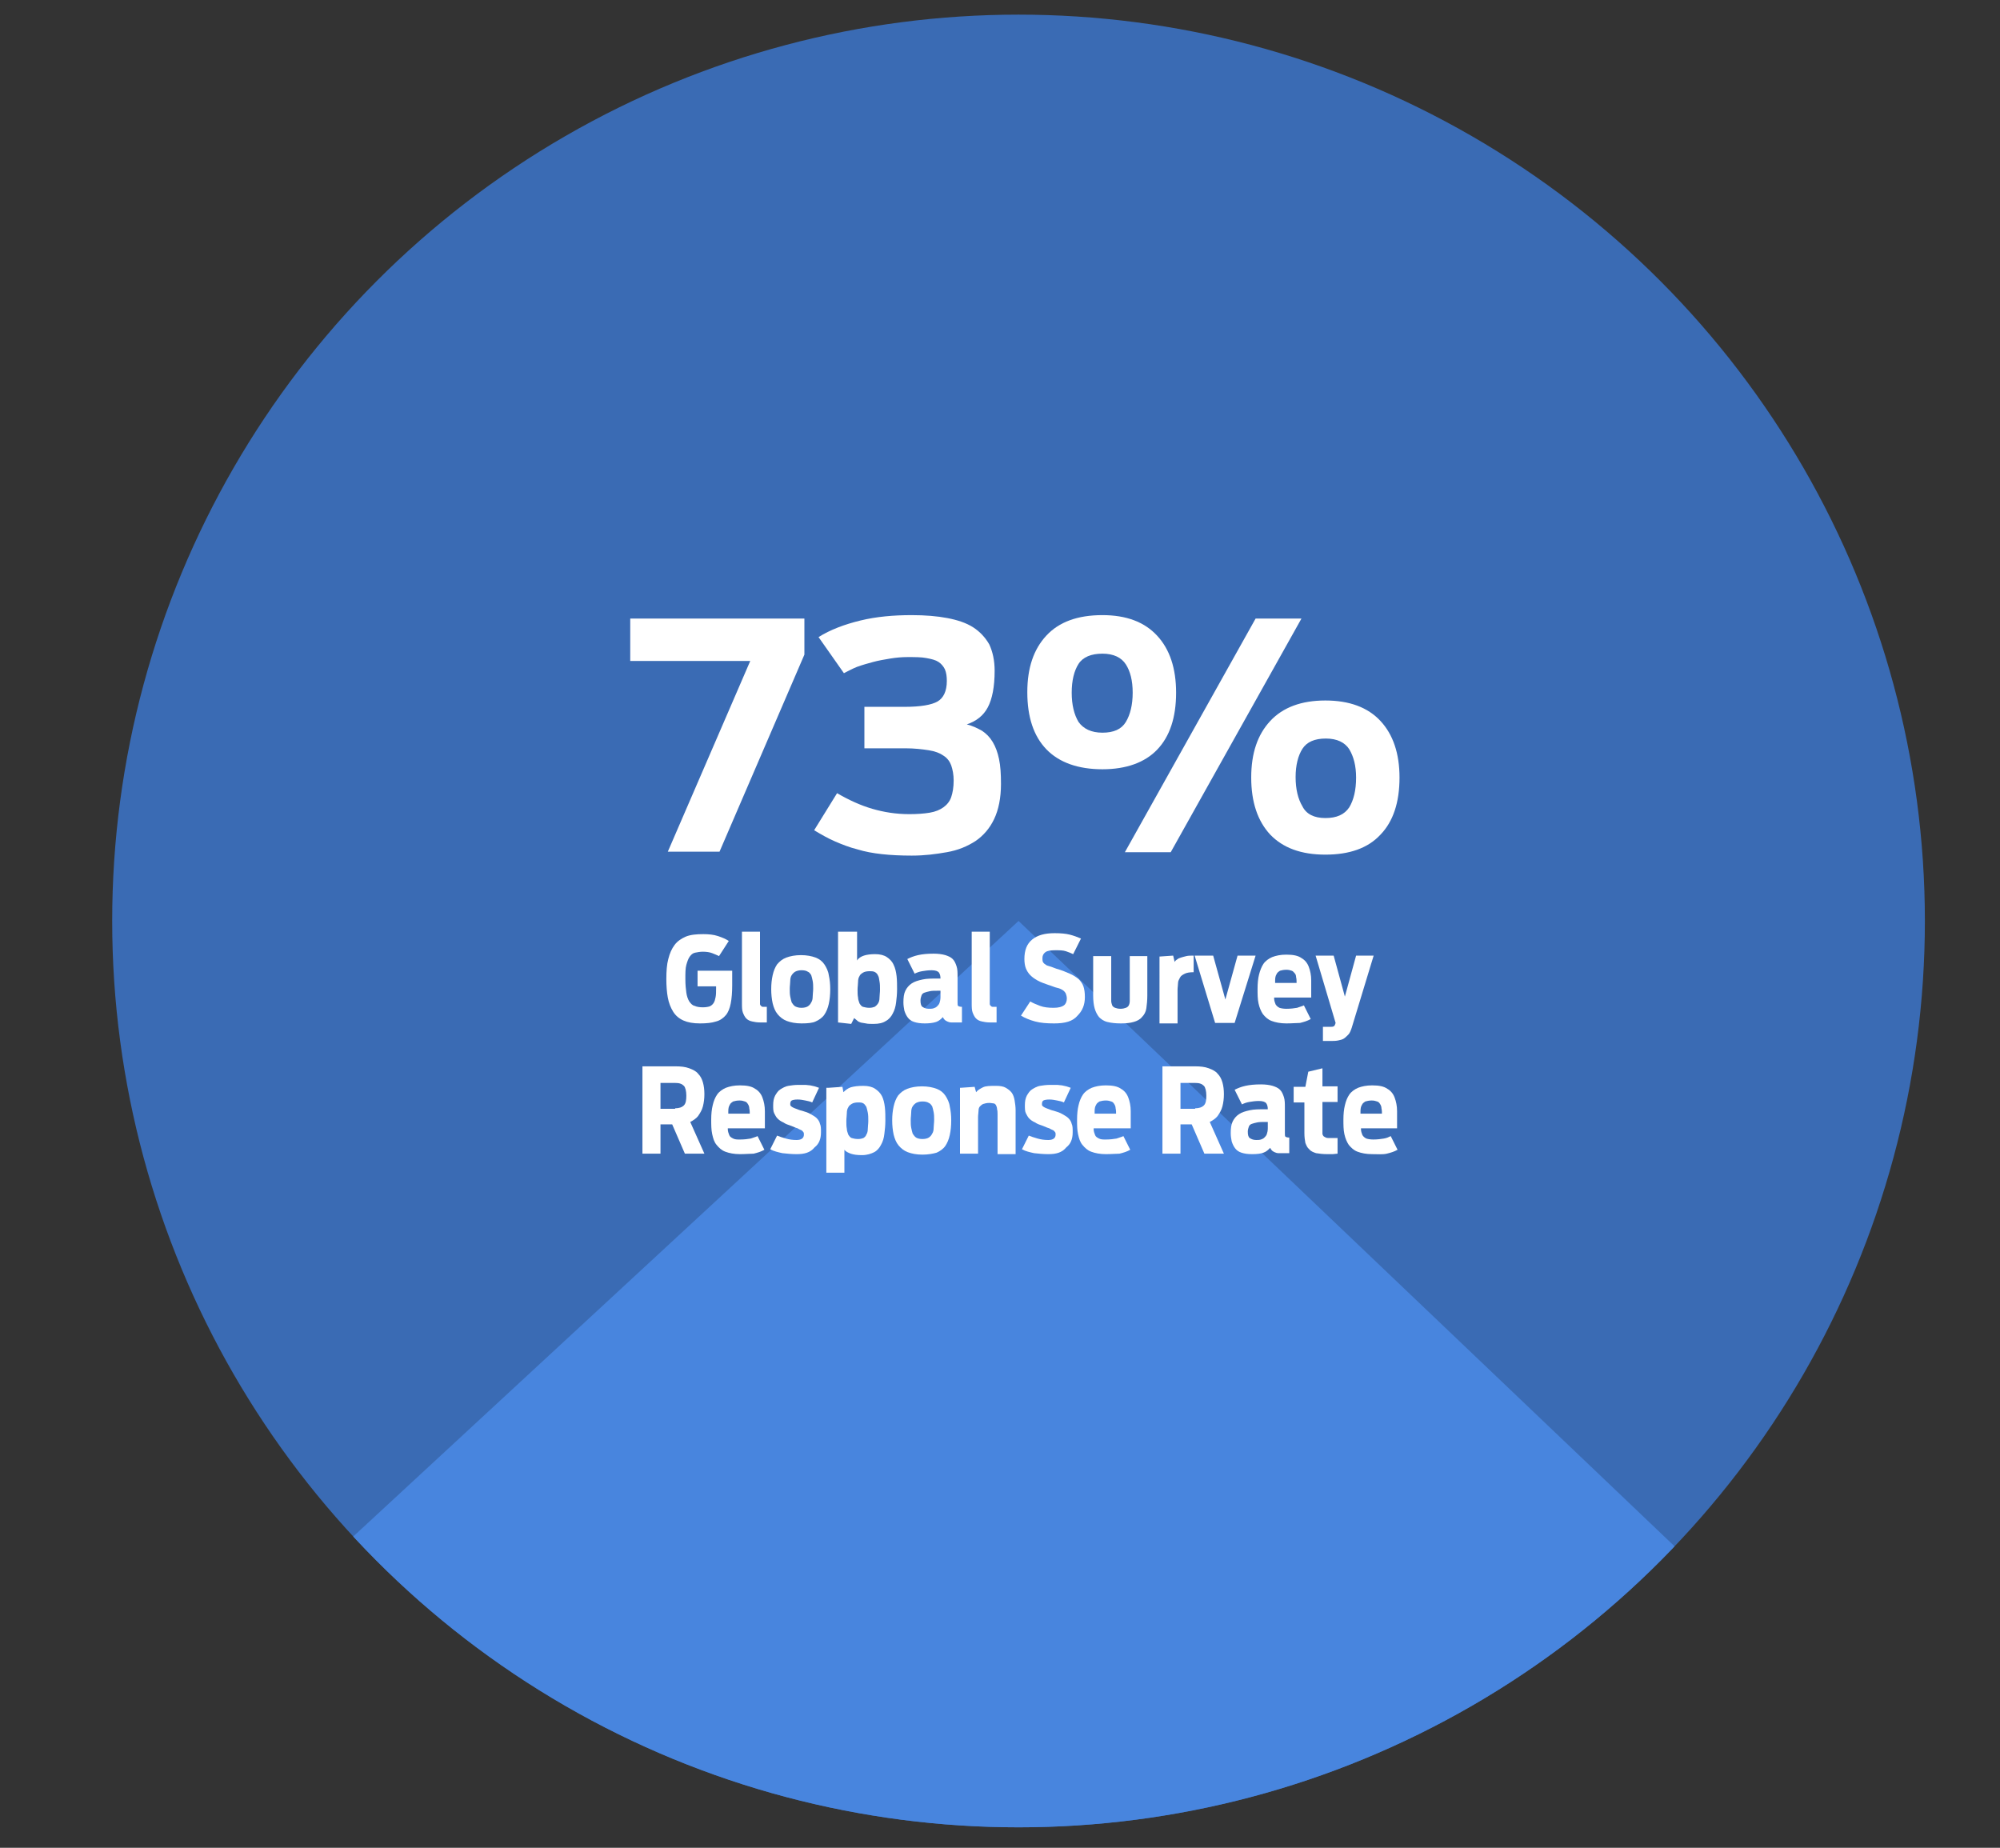 <?xml version="1.0" encoding="utf-8"?>
<!-- Generator: Adobe Illustrator 19.1.0, SVG Export Plug-In . SVG Version: 6.00 Build 0)  -->
<svg version="1.1" xmlns="http://www.w3.org/2000/svg" xmlns:xlink="http://www.w3.org/1999/xlink" x="0px" y="0px"
	 viewBox="0 0 410 378.8" style="enable-background:new 0 0 410 378.8;" xml:space="preserve">
<rect x="0" y="0" width="410" height="378.8" fill="#333333" stroke="none"/>
<g id="Grid" style="display:none;">
</g>
<g id="Layer_2">
	<g>
		<circle style="fill:#3A6BB4;" cx="208.8" cy="188.8" r="185.8"/>
		<g>
			<defs>
				<polygon id="SVGID_5_" points="409.8,380.4 208.8,188.8 0.2,381.8 				"/>
			</defs>
			<clipPath id="SVGID_2_">
				<use xlink:href="#SVGID_5_"  style="overflow:visible;"/>
			</clipPath>
			<circle style="clip-path:url(#SVGID_2_);fill:#4885DE;" cx="208.8" cy="188.8" r="185.8"/>
		</g>
		<g>
			<path style="fill:#FFFFFF;" d="M153.8,135.5h-24.6v-8.7h35.7v7.4l-17.4,40.4h-10.6L153.8,135.5z"/>
			<path style="fill:#FFFFFF;" d="M186.9,175.4c-2.2,0-4.3-0.1-6.1-0.3c-1.8-0.2-3.5-0.5-5.1-1c-1.6-0.4-3.1-1-4.5-1.6
				s-2.8-1.4-4.3-2.3l4.7-7.6c2.4,1.4,4.8,2.5,7.2,3.2c2.4,0.7,4.9,1.1,7.6,1.1c1.6,0,3-0.1,4.2-0.3c1.2-0.2,2.1-0.6,2.8-1.1
				c0.7-0.5,1.3-1.2,1.6-2.1c0.3-0.9,0.5-2,0.5-3.4c0-1.2-0.2-2.2-0.5-3.1c-0.3-0.8-0.8-1.5-1.6-2c-0.7-0.5-1.7-0.9-3-1.1
				s-2.9-0.4-4.8-0.4h-8.4v-8.5h8.3c3.2,0,5.5-0.4,6.7-1.1c1.2-0.7,1.9-2.1,1.9-4.2c0-0.9-0.1-1.7-0.4-2.4c-0.3-0.6-0.7-1.1-1.3-1.5
				c-0.6-0.4-1.4-0.6-2.5-0.8c-1-0.2-2.3-0.2-3.9-0.2c-1.1,0-2.3,0.1-3.5,0.3c-1.2,0.2-2.4,0.4-3.5,0.7c-1.1,0.3-2.2,0.6-3.3,1
				c-1,0.4-1.9,0.9-2.7,1.3l-5.2-7.4c2.4-1.5,5.3-2.6,8.6-3.4s6.8-1.1,10.5-1.1c2.8,0,5.2,0.2,7.3,0.6s3.9,1,5.3,1.9
				c1.4,0.9,2.5,2.1,3.3,3.5c0.7,1.5,1.1,3.3,1.1,5.4c0,3.3-0.5,5.8-1.4,7.5c-0.9,1.7-2.3,2.8-4.3,3.5c1.2,0.3,2.2,0.8,3.1,1.3
				c0.9,0.6,1.6,1.3,2.2,2.3c0.6,1,1,2.1,1.3,3.5c0.3,1.4,0.4,3.1,0.4,5.1c0,2.9-0.5,5.3-1.4,7.2c-0.9,1.9-2.2,3.4-3.8,4.5
				c-1.7,1.1-3.6,1.9-5.9,2.3S189.6,175.4,186.9,175.4z"/>
			<path style="fill:#FFFFFF;" d="M226,157.7c-5,0-8.9-1.4-11.5-4.1c-2.6-2.7-3.9-6.6-3.9-11.7c0-5,1.3-8.8,3.9-11.6
				s6.4-4.2,11.5-4.2c4.9,0,8.6,1.4,11.2,4.2c2.6,2.8,3.9,6.7,3.9,11.7c0,5.1-1.3,9-3.9,11.7C234.7,156.3,230.9,157.7,226,157.7z
				 M226,150.2c2.3,0,3.9-0.7,4.8-2.2c0.9-1.5,1.4-3.5,1.4-6c0-2.5-0.5-4.4-1.4-5.8c-0.9-1.4-2.5-2.2-4.8-2.2c-2.3,0-4,0.7-4.9,2.1
				c-0.9,1.4-1.4,3.4-1.4,5.9c0,2.5,0.5,4.5,1.4,6C222.1,149.4,223.7,150.2,226,150.2z M257.4,126.8h9.4l-26.8,47.9h-9.4
				L257.4,126.8z M271.7,175.2c-5,0-8.7-1.4-11.3-4.1c-2.6-2.8-3.9-6.7-3.9-11.7c0-5,1.3-8.8,3.9-11.6c2.6-2.8,6.4-4.2,11.3-4.2
				c4.9,0,8.7,1.4,11.3,4.2s3.9,6.7,3.9,11.6c0,5.1-1.3,9-3.9,11.7C280.4,173.9,276.6,175.2,271.7,175.2z M271.7,167.7
				c2.3,0,3.9-0.7,4.9-2.2c0.9-1.5,1.4-3.5,1.4-6.1c0-2.4-0.5-4.3-1.4-5.8c-0.9-1.4-2.5-2.2-4.8-2.2c-2.3,0-3.9,0.7-4.8,2.1
				c-0.9,1.4-1.4,3.4-1.4,5.8c0,2.5,0.5,4.5,1.4,6C267.8,166.9,269.4,167.7,271.7,167.7z"/>
			<path style="fill:#FFFFFF;" d="M143.5,209.8c-1.4,0-2.5-0.2-3.4-0.6c-0.9-0.4-1.6-1-2.1-1.8c-0.5-0.8-0.9-1.8-1.1-2.9
				c-0.2-1.1-0.3-2.4-0.3-3.8c0-1.6,0.1-3,0.4-4.1c0.3-1.2,0.7-2.1,1.3-2.9c0.6-0.8,1.4-1.3,2.3-1.7c1-0.4,2.2-0.5,3.6-0.5
				c1.1,0,2.1,0.1,3,0.4c0.9,0.3,1.6,0.6,2.2,1l-2,3.1c-0.4-0.2-0.9-0.4-1.4-0.6c-0.5-0.2-1.2-0.3-1.9-0.3c-0.6,0-1.1,0.1-1.6,0.2
				c-0.5,0.1-0.8,0.4-1.1,0.8c-0.3,0.4-0.5,1-0.7,1.7c-0.2,0.7-0.2,1.7-0.2,2.9c0,1.2,0.1,2.1,0.2,2.8c0.1,0.7,0.3,1.3,0.6,1.8
				c0.3,0.4,0.6,0.8,1.1,0.9c0.4,0.2,1,0.3,1.7,0.3c0.6,0,1.1-0.1,1.4-0.2c0.4-0.2,0.6-0.4,0.8-0.7s0.3-0.7,0.4-1.2s0.1-1.1,0.1-1.8
				v-0.4H143V199h7.1v3c0,1.4-0.1,2.7-0.3,3.7c-0.2,1-0.5,1.8-1,2.4c-0.5,0.6-1.2,1.1-2,1.3C145.9,209.7,144.8,209.8,143.5,209.8z"
				/>
			<path style="fill:#FFFFFF;" d="M157.1,209.6c-0.1,0-0.2,0-0.4,0s-0.5,0-0.9,0c-0.6,0-1.2-0.1-1.6-0.2c-0.5-0.1-0.9-0.3-1.2-0.6
				c-0.3-0.3-0.5-0.7-0.7-1.2c-0.2-0.5-0.2-1.2-0.2-2V191h3.7v14.2c0,0.3,0,0.5,0,0.6c0,0.2,0.1,0.3,0.2,0.4
				c0.1,0.1,0.2,0.2,0.4,0.2c0.2,0,0.5,0,0.8,0V209.6z"/>
			<path style="fill:#FFFFFF;" d="M164.3,209.8c-1.2,0-2.2-0.2-3-0.5c-0.8-0.3-1.4-0.8-1.9-1.4c-0.5-0.6-0.8-1.4-1-2.2
				c-0.2-0.9-0.3-1.9-0.3-2.9c0-1.1,0.1-2,0.3-2.9c0.2-0.9,0.5-1.6,0.9-2.2c0.5-0.6,1.1-1.1,1.9-1.4c0.8-0.3,1.8-0.5,3-0.5
				c1.2,0,2.2,0.2,3,0.5c0.8,0.3,1.4,0.8,1.8,1.4c0.4,0.6,0.8,1.4,0.9,2.2c0.2,0.9,0.3,1.8,0.3,2.9c0,1.1-0.1,2.1-0.3,3
				c-0.2,0.9-0.5,1.6-0.9,2.2c-0.4,0.6-1.1,1.1-1.8,1.4C166.6,209.7,165.6,209.8,164.3,209.8z M164.3,206.6c0.5,0,1-0.1,1.3-0.3
				c0.3-0.2,0.5-0.4,0.7-0.8c0.2-0.3,0.3-0.7,0.3-1.2s0.1-1,0.1-1.6c0-0.6,0-1.1-0.1-1.6s-0.2-0.9-0.3-1.2c-0.2-0.3-0.4-0.6-0.7-0.7
				c-0.3-0.2-0.7-0.3-1.3-0.3c-0.5,0-0.9,0.1-1.3,0.3c-0.3,0.2-0.5,0.4-0.7,0.7c-0.2,0.3-0.3,0.7-0.3,1.2s-0.1,1-0.1,1.6
				c0,0.6,0,1.1,0.1,1.6s0.2,0.9,0.3,1.2c0.2,0.3,0.4,0.6,0.7,0.8C163.4,206.5,163.8,206.6,164.3,206.6z"/>
			<path style="fill:#FFFFFF;" d="M172.1,191h3.6v5.9c0.3-0.5,0.8-0.8,1.4-1c0.6-0.2,1.4-0.3,2.3-0.3c1,0,1.8,0.2,2.4,0.6
				s1.1,0.9,1.4,1.6c0.3,0.6,0.5,1.4,0.6,2.3s0.1,1.8,0.1,2.7c0,1-0.1,1.9-0.2,2.7s-0.3,1.6-0.7,2.3c-0.3,0.6-0.8,1.2-1.4,1.5
				c-0.6,0.4-1.4,0.6-2.5,0.6c-0.7,0-1.2,0-1.6-0.1c-0.4-0.1-0.8-0.1-1.1-0.2c-0.3-0.1-0.5-0.2-0.7-0.4s-0.4-0.3-0.6-0.5l-0.6,1.2
				l-2.7-0.3V191z M178.2,206.6c0.5,0,0.8-0.1,1.1-0.2c0.3-0.2,0.5-0.4,0.7-0.7c0.2-0.3,0.3-0.7,0.3-1.2s0.1-1,0.1-1.6
				c0-0.6,0-1.2-0.1-1.7s-0.1-0.9-0.3-1.2c-0.1-0.3-0.4-0.6-0.6-0.7c-0.3-0.2-0.7-0.2-1.2-0.2c-0.5,0-1,0.1-1.3,0.3
				c-0.3,0.2-0.6,0.4-0.7,0.7c-0.2,0.3-0.3,0.7-0.3,1.2s-0.1,1-0.1,1.6c0,0.6,0,1.1,0.1,1.6c0,0.5,0.2,0.8,0.3,1.2
				c0.2,0.3,0.4,0.6,0.7,0.7C177.3,206.5,177.7,206.6,178.2,206.6z"/>
			<path style="fill:#FFFFFF;" d="M189.6,209.8c-0.9,0-1.6-0.1-2.2-0.3c-0.6-0.2-1-0.5-1.3-0.9c-0.3-0.4-0.5-0.8-0.7-1.4
				c-0.1-0.5-0.2-1.1-0.2-1.7c0-1,0.1-1.8,0.4-2.4c0.3-0.6,0.7-1.1,1.3-1.5c0.6-0.4,1.3-0.6,2.2-0.8c0.9-0.2,1.9-0.2,3.2-0.2h0.5
				c0-0.5-0.1-0.9-0.3-1.2c-0.2-0.3-0.7-0.5-1.5-0.5c-0.8,0-1.4,0.1-2,0.2c-0.6,0.1-1.1,0.3-1.5,0.5l-1.5-3c0.6-0.3,1.3-0.6,2.2-0.8
				s1.9-0.3,3.2-0.3c0.9,0,1.7,0.1,2.4,0.3c0.6,0.2,1.1,0.4,1.5,0.8c0.4,0.4,0.6,0.9,0.8,1.5c0.2,0.6,0.2,1.3,0.2,2.2v5.1
				c0,0.4,0,0.7,0.1,0.8c0.1,0.1,0.4,0.2,0.8,0.2v3.2c-0.2,0-0.4,0-0.6,0h-0.5c-0.4,0-0.8,0-1.1,0c-0.3,0-0.6-0.1-0.8-0.2
				c-0.2-0.1-0.4-0.2-0.5-0.3c-0.1-0.1-0.3-0.3-0.4-0.6c-0.4,0.4-0.8,0.8-1.4,1C191.3,209.7,190.5,209.8,189.6,209.8z M190.6,203.2
				c-0.5,0.1-0.8,0.2-1.1,0.3c-0.3,0.1-0.5,0.3-0.6,0.6s-0.2,0.6-0.2,1c0,0.6,0.1,1.1,0.4,1.3s0.7,0.4,1.3,0.4c0.4,0,0.7,0,1-0.1
				s0.5-0.2,0.7-0.4s0.4-0.4,0.5-0.7c0.1-0.3,0.2-0.7,0.2-1.2v-1.3h-0.5C191.6,203.1,191,203.1,190.6,203.2z"/>
			<path style="fill:#FFFFFF;" d="M204.2,209.6c-0.1,0-0.2,0-0.4,0s-0.5,0-0.9,0c-0.6,0-1.2-0.1-1.6-0.2c-0.5-0.1-0.9-0.3-1.2-0.6
				c-0.3-0.3-0.5-0.7-0.7-1.2c-0.2-0.5-0.2-1.2-0.2-2V191h3.7v14.2c0,0.3,0,0.5,0,0.6c0,0.2,0.1,0.3,0.2,0.4
				c0.1,0.1,0.2,0.2,0.4,0.2c0.2,0,0.5,0,0.8,0V209.6z"/>
			<path style="fill:#FFFFFF;" d="M216.1,209.8c-1.5,0-2.8-0.1-3.9-0.4c-1.1-0.3-2.1-0.7-2.9-1.2l1.9-2.9c0.5,0.3,1.2,0.6,2,0.9
				s1.7,0.4,2.8,0.4c1,0,1.7-0.2,2.1-0.5c0.4-0.3,0.6-0.8,0.6-1.4c0-0.4-0.1-0.7-0.2-1c-0.1-0.2-0.3-0.5-0.6-0.7
				c-0.3-0.2-0.7-0.4-1.2-0.5s-1.1-0.4-1.8-0.6c-0.8-0.3-1.5-0.5-2.2-0.9s-1.1-0.7-1.5-1.1c-0.4-0.4-0.7-0.9-0.9-1.4
				c-0.2-0.5-0.3-1.2-0.3-1.9c0-1.8,0.5-3.1,1.6-4s2.6-1.3,4.6-1.3c1.3,0,2.3,0.1,3.1,0.3c0.8,0.2,1.6,0.5,2.3,0.8l-1.6,3.2
				c-0.4-0.2-0.9-0.4-1.5-0.6s-1.3-0.2-2.2-0.2c-0.9,0-1.6,0.1-2,0.4c-0.4,0.3-0.6,0.7-0.6,1.2c0,0.3,0,0.6,0.1,0.8
				c0.1,0.2,0.3,0.4,0.5,0.5c0.2,0.2,0.5,0.3,0.9,0.4c0.4,0.1,0.8,0.3,1.4,0.5c1.1,0.3,2,0.7,2.7,1c0.7,0.3,1.3,0.7,1.8,1.1
				c0.4,0.4,0.8,0.9,1,1.5c0.2,0.6,0.3,1.3,0.3,2.2c0,1.6-0.5,2.8-1.5,3.8C219.9,209.4,218.3,209.8,216.1,209.8z"/>
			<path style="fill:#FFFFFF;" d="M229.8,209.8c-1.1,0-2-0.1-2.8-0.3s-1.3-0.6-1.7-1c-0.4-0.5-0.7-1.1-0.9-1.8s-0.3-1.6-0.3-2.6
				v-8.1h3.7v7.9c0,0.5,0,0.9,0,1.3c0,0.3,0.1,0.6,0.2,0.9c0.1,0.2,0.3,0.4,0.6,0.5s0.6,0.2,1.1,0.2c0.5,0,0.8-0.1,1.1-0.2
				s0.5-0.3,0.6-0.5s0.2-0.5,0.2-0.9c0-0.3,0-0.8,0-1.3v-7.9h3.6v8.1c0,1-0.1,1.9-0.2,2.6s-0.4,1.3-0.9,1.8c-0.4,0.5-1,0.8-1.7,1
				S230.9,209.8,229.8,209.8z"/>
			<path style="fill:#FFFFFF;" d="M237.6,196.1l2.9-0.2l0.3,1.3c0.1-0.2,0.3-0.4,0.5-0.5c0.2-0.2,0.5-0.3,0.8-0.4
				c0.3-0.1,0.7-0.2,1.1-0.3c0.4-0.1,0.9-0.1,1.5-0.1v3.4c-0.8,0-1.4,0.1-1.8,0.3s-0.8,0.4-1,0.8s-0.4,0.7-0.4,1.1s-0.1,0.9-0.1,1.4
				v6.9h-3.7V196.1z"/>
			<path style="fill:#FFFFFF;" d="M244.9,195.9h3.8l2.5,9l2.5-9h3.7l-4.3,13.8h-4L244.9,195.9z"/>
			<path style="fill:#FFFFFF;" d="M263.7,209.8c-1.2,0-2.2-0.2-3-0.5c-0.8-0.3-1.3-0.8-1.8-1.4c-0.4-0.6-0.7-1.3-0.9-2.2
				c-0.2-0.9-0.2-1.9-0.2-3c0-1.1,0.1-2.1,0.3-2.9s0.5-1.6,0.9-2.2c0.4-0.6,1.1-1.1,1.8-1.4c0.8-0.3,1.7-0.5,2.9-0.5
				c1.4,0,2.4,0.2,3.1,0.7c0.7,0.4,1.2,1,1.5,1.8c0.3,0.8,0.5,1.7,0.5,2.8s0,2.2,0,3.5h-7.6c0,0.1,0,0.2,0,0.2
				c0,0.5,0.2,0.9,0.3,1.2c0.2,0.3,0.4,0.5,0.8,0.7c0.3,0.1,0.8,0.2,1.4,0.2c0.9,0,1.6-0.1,2.2-0.2c0.5-0.2,1-0.3,1.4-0.5l1.4,2.8
				c-0.7,0.4-1.4,0.6-2.2,0.8C265.9,209.7,264.9,209.8,263.7,209.8z M265.8,201.5c0-0.4,0-0.8-0.1-1.2c0-0.3-0.1-0.6-0.3-0.8
				s-0.3-0.4-0.6-0.5c-0.3-0.1-0.6-0.2-1.1-0.2c-0.5,0-1,0.1-1.3,0.2c-0.3,0.2-0.6,0.4-0.7,0.7c-0.2,0.3-0.3,0.7-0.3,1.3
				c0,0.2,0,0.3,0,0.5H265.8z"/>
			<path style="fill:#FFFFFF;" d="M269.7,195.9h3.7l2.3,8.4l2.3-8.4h3.6l-4.5,14.8c-0.2,0.6-0.4,1.1-0.7,1.4s-0.6,0.6-0.9,0.8
				c-0.3,0.2-0.7,0.3-1.2,0.4c-0.5,0.1-1,0.1-1.6,0.1h-1.5v-2.9h1.5c0.3,0,0.5,0,0.7-0.1s0.2-0.2,0.3-0.4l0.1-0.3L269.7,195.9z"/>
			<path style="fill:#FFFFFF;" d="M131.7,218.6h6.8c1.1,0,2,0.1,2.8,0.4s1.4,0.6,1.8,1.1c0.5,0.5,0.8,1.1,1,1.8
				c0.2,0.7,0.3,1.5,0.3,2.4c0,0.9-0.1,1.7-0.3,2.5c-0.2,0.8-0.6,1.4-1,2c-0.4,0.5-1,0.9-1.6,1.2l2.9,6.5h-4l-2.6-6h-2.4v6h-3.7
				V218.6z M138.4,227.2c0.8,0,1.4-0.2,1.8-0.6c0.4-0.4,0.5-1.1,0.5-2s-0.2-1.7-0.5-2c-0.4-0.4-0.9-0.6-1.8-0.6h-3v5.3H138.4z"/>
			<path style="fill:#FFFFFF;" d="M151.7,236.6c-1.2,0-2.2-0.2-3-0.5c-0.8-0.3-1.3-0.8-1.8-1.4s-0.7-1.3-0.9-2.2
				c-0.2-0.9-0.2-1.9-0.2-3c0-1.1,0.1-2.1,0.3-2.9c0.2-0.9,0.5-1.6,0.9-2.2s1.1-1.1,1.8-1.4c0.8-0.3,1.7-0.5,2.9-0.5
				c1.4,0,2.4,0.2,3.1,0.7c0.7,0.4,1.2,1,1.5,1.8c0.3,0.8,0.5,1.7,0.5,2.8s0,2.2,0,3.5h-7.6c0,0.1,0,0.2,0,0.2
				c0,0.5,0.2,0.9,0.3,1.2s0.4,0.5,0.8,0.7s0.8,0.2,1.4,0.2c0.9,0,1.6-0.1,2.2-0.2c0.5-0.2,1-0.3,1.4-0.5l1.4,2.8
				c-0.7,0.4-1.4,0.6-2.2,0.8C153.8,236.5,152.8,236.6,151.7,236.6z M153.7,228.4c0-0.4,0-0.8-0.1-1.2c0-0.3-0.1-0.6-0.3-0.9
				s-0.3-0.4-0.6-0.5c-0.3-0.1-0.6-0.2-1.1-0.2c-0.5,0-1,0.1-1.3,0.2c-0.3,0.2-0.6,0.4-0.7,0.7c-0.2,0.3-0.3,0.7-0.3,1.3
				c0,0.1,0,0.3,0,0.5H153.7z"/>
			<path style="fill:#FFFFFF;" d="M163.3,236.6c-1,0-2-0.1-2.9-0.2c-0.9-0.2-1.8-0.4-2.5-0.8l1.4-2.8c0.5,0.2,1.1,0.4,1.8,0.6
				c0.7,0.2,1.4,0.3,2.2,0.3c1,0,1.5-0.4,1.5-1.1c0-0.2,0-0.4-0.1-0.5c-0.1-0.1-0.2-0.3-0.4-0.4c-0.2-0.1-0.5-0.2-0.8-0.4
				c-0.4-0.1-0.8-0.3-1.3-0.5c-0.6-0.2-1.2-0.4-1.6-0.7c-0.5-0.2-0.9-0.5-1.2-0.8c-0.3-0.3-0.5-0.7-0.7-1.1c-0.2-0.4-0.2-1-0.2-1.6
				c0-0.8,0.1-1.4,0.4-2c0.3-0.5,0.6-1,1.1-1.3c0.5-0.3,1-0.6,1.6-0.7s1.3-0.2,2.1-0.2c0.5,0,0.9,0,1.3,0c0.4,0,0.8,0.1,1.1,0.1
				c0.3,0.1,0.6,0.1,0.9,0.2c0.3,0.1,0.6,0.2,0.9,0.3l-1.4,3c-0.4-0.2-0.9-0.3-1.4-0.4c-0.5-0.1-1-0.2-1.6-0.2c-0.6,0-1,0.1-1.2,0.2
				s-0.3,0.4-0.3,0.7c0,0.2,0,0.3,0.1,0.4c0.1,0.1,0.2,0.2,0.4,0.3s0.4,0.2,0.7,0.3s0.7,0.3,1.2,0.4c0.7,0.2,1.3,0.4,1.8,0.7
				s0.9,0.5,1.2,0.8s0.6,0.7,0.7,1.2c0.2,0.4,0.2,1,0.2,1.7c0,1.4-0.4,2.4-1.3,3.1C166.1,236.3,164.9,236.6,163.3,236.6z"/>
			<path style="fill:#FFFFFF;" d="M169.8,223l2.9-0.2l0.2,1.1c0.4-0.4,0.9-0.8,1.5-1c0.7-0.2,1.5-0.3,2.6-0.3c1,0,1.8,0.2,2.4,0.6
				s1.1,0.9,1.4,1.5c0.3,0.6,0.5,1.4,0.6,2.3s0.1,1.8,0.1,2.7c0,1-0.1,1.9-0.2,2.7c-0.1,0.9-0.3,1.6-0.7,2.3
				c-0.3,0.6-0.8,1.2-1.4,1.5s-1.4,0.6-2.5,0.6c-1,0-1.7-0.1-2.3-0.3c-0.5-0.2-1-0.4-1.3-0.8v4.7h-3.7V223z M175.9,233.5
				c0.5,0,0.8-0.1,1.1-0.2c0.3-0.2,0.5-0.4,0.6-0.7c0.2-0.3,0.3-0.7,0.3-1.2s0.1-1,0.1-1.6c0-0.6,0-1.2-0.1-1.7s-0.2-0.9-0.3-1.2
				c-0.2-0.3-0.4-0.6-0.6-0.7c-0.3-0.2-0.7-0.2-1.1-0.2c-0.5,0-1,0.1-1.3,0.3c-0.3,0.2-0.6,0.4-0.7,0.7c-0.2,0.3-0.3,0.7-0.3,1.2
				s-0.1,1-0.1,1.6c0,0.6,0,1.1,0.1,1.6c0,0.5,0.2,0.8,0.3,1.2c0.2,0.3,0.4,0.6,0.7,0.7C174.9,233.4,175.4,233.5,175.9,233.5z"/>
			<path style="fill:#FFFFFF;" d="M189.1,236.7c-1.2,0-2.2-0.2-3-0.5c-0.8-0.3-1.4-0.8-1.9-1.4c-0.5-0.6-0.8-1.4-1-2.2
				c-0.2-0.9-0.3-1.9-0.3-2.9c0-1.1,0.1-2,0.3-2.9c0.2-0.9,0.5-1.6,0.9-2.2c0.5-0.6,1.1-1.1,1.9-1.4c0.8-0.3,1.8-0.5,3-0.5
				c1.2,0,2.2,0.2,3,0.5c0.8,0.3,1.4,0.8,1.8,1.4c0.4,0.6,0.8,1.4,0.9,2.2c0.2,0.9,0.3,1.8,0.3,2.9c0,1.1-0.1,2.1-0.3,3
				c-0.2,0.9-0.5,1.6-0.9,2.2c-0.4,0.6-1.1,1.1-1.8,1.4C191.3,236.5,190.3,236.7,189.1,236.7z M189.1,233.5c0.5,0,1-0.1,1.3-0.3
				c0.3-0.2,0.5-0.4,0.7-0.8c0.2-0.3,0.3-0.7,0.3-1.2s0.1-1,0.1-1.6c0-0.6,0-1.1-0.1-1.6s-0.2-0.9-0.3-1.2c-0.2-0.3-0.4-0.6-0.7-0.7
				c-0.3-0.2-0.7-0.3-1.3-0.3c-0.5,0-0.9,0.1-1.3,0.3c-0.3,0.2-0.5,0.4-0.7,0.7c-0.2,0.3-0.3,0.7-0.3,1.2s-0.1,1-0.1,1.6
				c0,0.6,0,1.1,0.1,1.6s0.2,0.9,0.3,1.2c0.2,0.3,0.4,0.6,0.7,0.8C188.1,233.4,188.6,233.5,189.1,233.5z"/>
			<path style="fill:#FFFFFF;" d="M196.9,223l2.9-0.2l0.3,1.1c0.3-0.4,0.8-0.7,1.4-1s1.5-0.3,2.7-0.3c0.8,0,1.5,0.1,2,0.4
				c0.5,0.3,0.9,0.6,1.2,1s0.5,1,0.6,1.6c0.1,0.6,0.2,1.3,0.2,2v9h-3.7v-8.1c0-0.4,0-0.8-0.1-1.1c0-0.3-0.1-0.6-0.2-0.8
				c-0.1-0.2-0.3-0.4-0.5-0.4s-0.5-0.1-0.9-0.1c-0.5,0-0.9,0.1-1.2,0.2s-0.5,0.3-0.7,0.5s-0.3,0.5-0.3,0.9s-0.1,0.8-0.1,1.3v7.5
				h-3.7V223z"/>
			<path style="fill:#FFFFFF;" d="M214.9,236.6c-1,0-2-0.1-2.9-0.2c-0.9-0.2-1.8-0.4-2.5-0.8l1.4-2.8c0.5,0.2,1.1,0.4,1.8,0.6
				c0.7,0.2,1.4,0.3,2.2,0.3c1,0,1.5-0.4,1.5-1.1c0-0.2,0-0.4-0.1-0.5c-0.1-0.1-0.2-0.3-0.4-0.4c-0.2-0.1-0.5-0.2-0.8-0.4
				c-0.4-0.1-0.8-0.3-1.3-0.5c-0.6-0.2-1.2-0.4-1.6-0.7c-0.5-0.2-0.9-0.5-1.2-0.8c-0.3-0.3-0.5-0.7-0.7-1.1c-0.2-0.4-0.2-1-0.2-1.6
				c0-0.8,0.1-1.4,0.4-2c0.3-0.5,0.6-1,1.1-1.3c0.5-0.3,1-0.6,1.6-0.7s1.3-0.2,2.1-0.2c0.5,0,0.9,0,1.3,0c0.4,0,0.8,0.1,1.1,0.1
				c0.3,0.1,0.6,0.1,0.9,0.2c0.3,0.1,0.6,0.2,0.9,0.3l-1.4,3c-0.4-0.2-0.9-0.3-1.4-0.4c-0.5-0.1-1-0.2-1.6-0.2c-0.6,0-1,0.1-1.2,0.2
				s-0.3,0.4-0.3,0.7c0,0.2,0,0.3,0.1,0.4c0.1,0.1,0.2,0.2,0.4,0.3s0.4,0.2,0.7,0.3s0.7,0.3,1.2,0.4c0.7,0.2,1.3,0.4,1.8,0.7
				s0.9,0.5,1.2,0.8s0.6,0.7,0.7,1.2c0.2,0.4,0.2,1,0.2,1.7c0,1.4-0.4,2.4-1.3,3.1C217.7,236.3,216.5,236.6,214.9,236.6z"/>
			<path style="fill:#FFFFFF;" d="M226.7,236.6c-1.2,0-2.2-0.2-3-0.5c-0.8-0.3-1.3-0.8-1.8-1.4s-0.7-1.3-0.9-2.2
				c-0.2-0.9-0.2-1.9-0.2-3c0-1.1,0.1-2.1,0.3-2.9c0.2-0.9,0.5-1.6,0.9-2.2s1.1-1.1,1.8-1.4c0.8-0.3,1.7-0.5,2.9-0.5
				c1.4,0,2.4,0.2,3.1,0.7c0.7,0.4,1.2,1,1.5,1.8c0.3,0.8,0.5,1.7,0.5,2.8s0,2.2,0,3.5h-7.6c0,0.1,0,0.2,0,0.2
				c0,0.5,0.2,0.9,0.3,1.2s0.4,0.5,0.8,0.7s0.8,0.2,1.4,0.2c0.9,0,1.6-0.1,2.2-0.2c0.5-0.2,1-0.3,1.4-0.5l1.4,2.8
				c-0.7,0.4-1.4,0.6-2.2,0.8C228.9,236.5,227.9,236.6,226.7,236.6z M228.8,228.4c0-0.4,0-0.8-0.1-1.2c0-0.3-0.1-0.6-0.3-0.9
				s-0.3-0.4-0.6-0.5c-0.3-0.1-0.6-0.2-1.1-0.2c-0.5,0-1,0.1-1.3,0.2c-0.3,0.2-0.6,0.4-0.7,0.7c-0.2,0.3-0.3,0.7-0.3,1.3
				c0,0.1,0,0.3,0,0.5H228.8z"/>
			<path style="fill:#FFFFFF;" d="M238.2,218.6h6.8c1.1,0,2,0.1,2.8,0.4s1.4,0.6,1.8,1.1c0.5,0.5,0.8,1.1,1,1.8
				c0.2,0.7,0.3,1.5,0.3,2.4c0,0.9-0.1,1.7-0.3,2.5c-0.2,0.8-0.6,1.4-1,2c-0.4,0.5-1,0.9-1.6,1.2l2.9,6.5h-4l-2.6-6H242v6h-3.7
				V218.6z M245,227.2c0.8,0,1.4-0.2,1.8-0.6c0.4-0.4,0.5-1.1,0.5-2s-0.2-1.7-0.5-2c-0.4-0.4-0.9-0.6-1.8-0.6h-3v5.3H245z"/>
			<path style="fill:#FFFFFF;" d="M256.7,236.6c-0.9,0-1.6-0.1-2.2-0.3c-0.6-0.2-1-0.5-1.3-0.9c-0.3-0.4-0.5-0.8-0.7-1.4
				c-0.1-0.5-0.2-1.1-0.2-1.7c0-1,0.1-1.8,0.4-2.4s0.7-1.1,1.3-1.5c0.6-0.4,1.3-0.6,2.2-0.8c0.9-0.2,1.9-0.2,3.2-0.2h0.5
				c0-0.5-0.1-0.9-0.3-1.2c-0.2-0.3-0.7-0.5-1.5-0.5c-0.8,0-1.4,0.1-2,0.2s-1.1,0.3-1.5,0.5l-1.5-3c0.6-0.3,1.3-0.6,2.2-0.8
				c0.9-0.2,1.9-0.3,3.2-0.3c0.9,0,1.7,0.1,2.4,0.3c0.6,0.2,1.1,0.4,1.5,0.8c0.4,0.4,0.6,0.9,0.8,1.5c0.2,0.6,0.2,1.3,0.2,2.2v5.1
				c0,0.4,0,0.7,0.1,0.8c0.1,0.1,0.4,0.2,0.8,0.2v3.2c-0.2,0-0.4,0-0.6,0h-0.5c-0.4,0-0.8,0-1.1,0c-0.3,0-0.6-0.1-0.8-0.2
				s-0.4-0.2-0.5-0.3c-0.1-0.1-0.3-0.3-0.4-0.6c-0.4,0.4-0.8,0.8-1.4,1C258.5,236.5,257.7,236.6,256.7,236.6z M257.7,230.1
				c-0.5,0.1-0.8,0.2-1.1,0.3c-0.3,0.1-0.5,0.3-0.6,0.6s-0.2,0.6-0.2,1c0,0.6,0.1,1.1,0.4,1.3s0.7,0.4,1.3,0.4c0.4,0,0.7,0,1-0.1
				s0.5-0.2,0.7-0.4s0.4-0.4,0.5-0.7c0.1-0.3,0.2-0.7,0.2-1.2V230h-0.5C258.7,230,258.2,230,257.7,230.1z"/>
			<path style="fill:#FFFFFF;" d="M265.3,222.8h2.3l0.6-3.1l2.9-0.7v3.7h3.1v3.2h-3.1v5.9c0,0.2,0,0.5,0,0.6c0,0.2,0.1,0.3,0.2,0.5
				c0.1,0.1,0.3,0.2,0.5,0.3c0.2,0.1,0.5,0.1,0.8,0.1h1.6v3.2c-0.3,0-0.7,0.1-1.1,0.1c-0.4,0-0.7,0-1,0c-0.9,0-1.7-0.1-2.3-0.2
				c-0.6-0.2-1.1-0.4-1.4-0.8c-0.4-0.3-0.6-0.8-0.8-1.3c-0.1-0.5-0.2-1.2-0.2-2V226h-2.2V222.8z"/>
			<path style="fill:#FFFFFF;" d="M281.3,236.6c-1.2,0-2.2-0.2-3-0.5c-0.8-0.3-1.3-0.8-1.8-1.4c-0.4-0.6-0.7-1.3-0.9-2.2
				c-0.2-0.9-0.2-1.9-0.2-3c0-1.1,0.1-2.1,0.3-2.9c0.2-0.9,0.5-1.6,0.9-2.2c0.4-0.6,1.1-1.1,1.8-1.4c0.8-0.3,1.7-0.5,2.9-0.5
				c1.4,0,2.4,0.2,3.1,0.7c0.7,0.4,1.2,1,1.5,1.8c0.3,0.8,0.5,1.7,0.5,2.8s0,2.2,0,3.5H279c0,0.1,0,0.2,0,0.2c0,0.5,0.2,0.9,0.3,1.2
				c0.2,0.3,0.4,0.5,0.8,0.7c0.3,0.1,0.8,0.2,1.4,0.2c0.9,0,1.6-0.1,2.2-0.2s1-0.3,1.4-0.5l1.4,2.8c-0.7,0.4-1.4,0.6-2.2,0.8
				S282.4,236.6,281.3,236.6z M283.3,228.4c0-0.4,0-0.8-0.1-1.2c0-0.3-0.1-0.6-0.3-0.9s-0.3-0.4-0.6-0.5s-0.6-0.2-1.1-0.2
				c-0.5,0-1,0.1-1.3,0.2c-0.3,0.2-0.6,0.4-0.7,0.7c-0.2,0.3-0.3,0.7-0.3,1.3c0,0.1,0,0.3,0,0.5H283.3z"/>
		</g>
	</g>
</g>
<g id="Info">
</g>
</svg>
